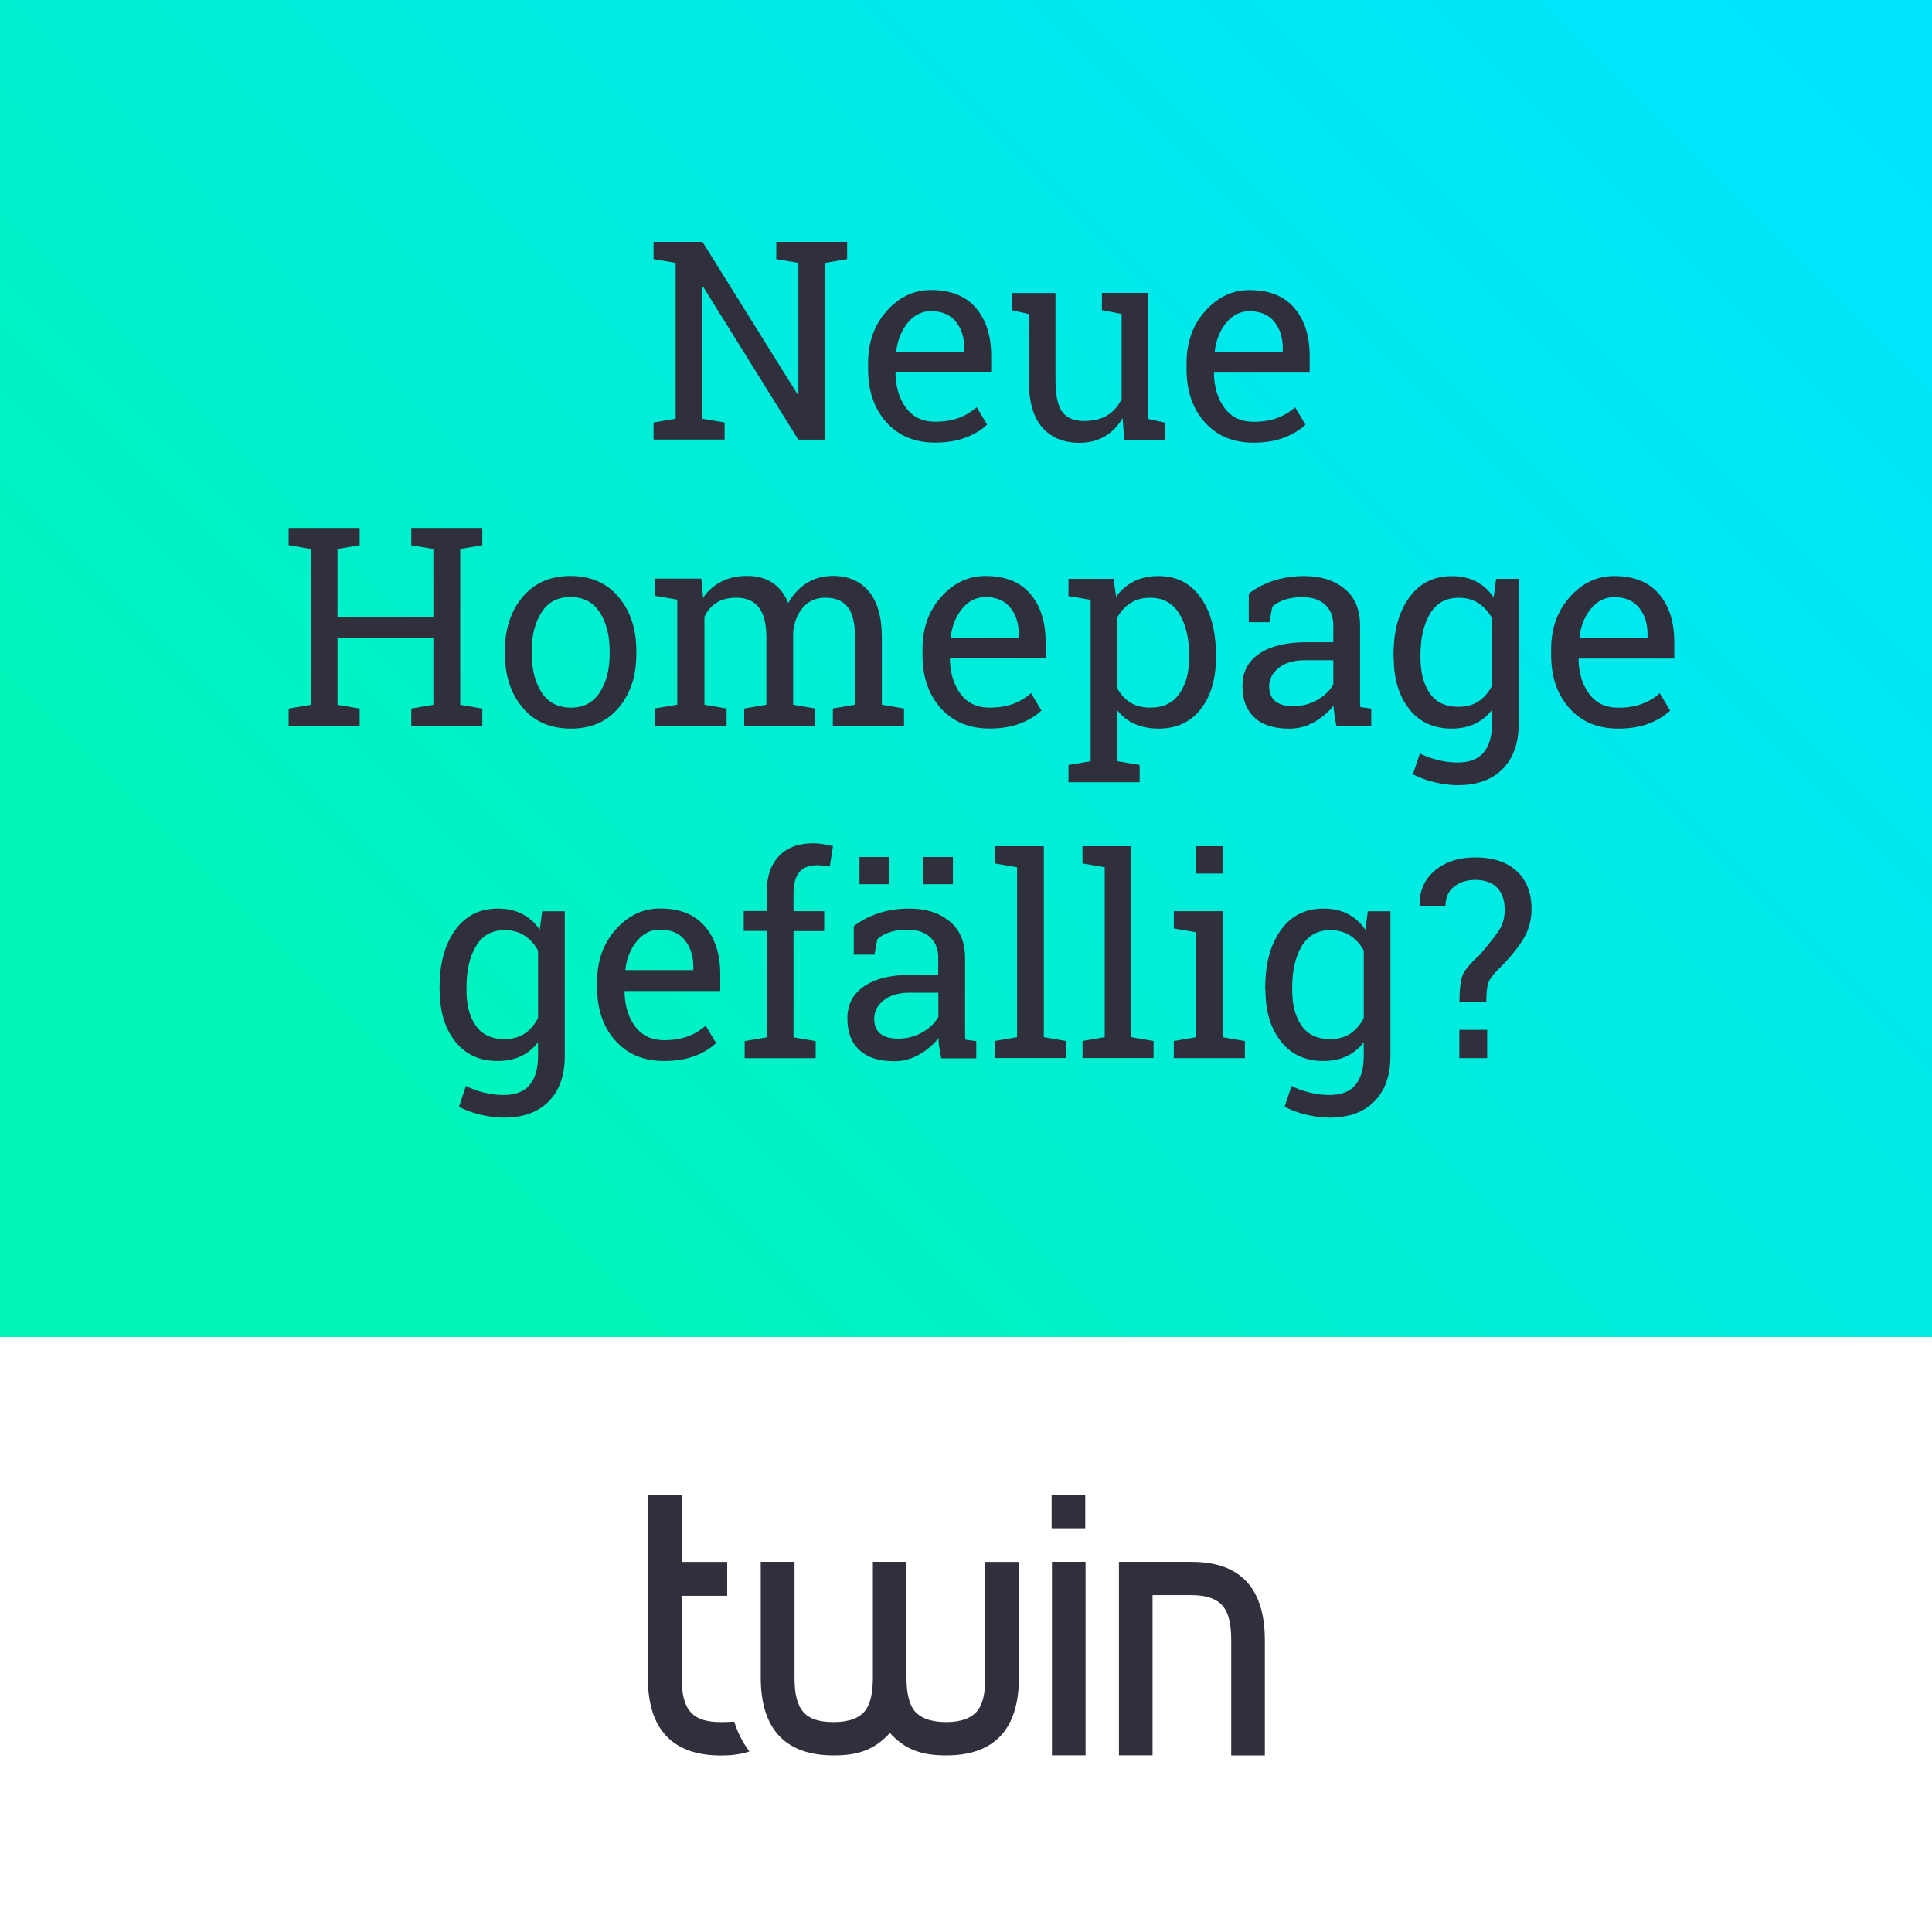 <?xml version="1.0" encoding="UTF-8"?><svg id="Ebene_2" xmlns="http://www.w3.org/2000/svg" xmlns:xlink="http://www.w3.org/1999/xlink" viewBox="0 0 250 250"><rect x="0" y="0" width="250" height="250" fill="#808080" stroke="none"/><defs><style>.cls-1{fill:#fff;}.cls-2{fill:#2f303b;}.cls-3{fill:url(#Unbenannter_Verlauf_9);}</style><linearGradient id="Unbenannter_Verlauf_9" x1="19.25" y1="192.25" x2="230.75" y2="-19.25" gradientTransform="matrix(1, 0, 0, 1, 0, 0)" gradientUnits="userSpaceOnUse"><stop offset=".2" stop-color="#00f5bb"/><stop offset=".49" stop-color="#00edda"/><stop offset=".8" stop-color="#00e7f5"/><stop offset=".98" stop-color="#00e5ff"/></linearGradient></defs><g id="Ebene_1-2"><rect class="cls-3" width="250" height="173"/><rect class="cls-1" y="173" width="250" height="77"/><g><path class="cls-2" d="M192.44,133.26h-3.6v3.66h3.6v-3.66Zm-.11-3.55c0-1.07,.07-1.85,.2-2.35,.13-.5,.51-1.07,1.13-1.71,1.36-1.31,2.45-2.59,3.28-3.85s1.24-2.64,1.24-4.15c0-2.11-.64-3.75-1.92-4.93-1.28-1.18-3.07-1.77-5.38-1.77-2.11,0-3.84,.57-5.2,1.7-1.36,1.14-2.02,2.65-1.99,4.53l.05,.11h3.3c0-1.12,.37-1.98,1.12-2.56s1.65-.87,2.72-.87c1.23,0,2.18,.33,2.84,1,.66,.67,.99,1.62,.99,2.86,0,1.04-.25,1.93-.74,2.67-.49,.74-1.32,1.79-2.48,3.16-1.2,1.08-1.93,1.94-2.21,2.59-.27,.65-.42,1.83-.43,3.54h3.46Zm-25.12-1.95c0-2.17,.41-3.94,1.23-5.33,.82-1.38,2.06-2.07,3.71-2.07,1.01,0,1.87,.24,2.58,.71,.71,.47,1.29,1.12,1.74,1.92v8.75c-.46,.87-1.04,1.54-1.74,2.01-.7,.47-1.58,.71-2.62,.71-1.65,0-2.88-.58-3.69-1.74-.81-1.16-1.21-2.69-1.21-4.61v-.37Zm-3.46,.37c0,2.73,.67,4.94,2,6.63,1.34,1.69,3.17,2.53,5.5,2.53,1.12,0,2.12-.2,2.99-.61,.87-.41,1.61-1.01,2.23-1.81v1.81c0,1.6-.36,2.84-1.08,3.71-.72,.87-1.85,1.3-3.4,1.3-.83,0-1.69-.11-2.57-.33-.88-.22-1.64-.5-2.29-.84l-.9,2.69c.81,.43,1.75,.78,2.81,1.03,1.07,.25,2.06,.38,2.97,.38,2.53,0,4.48-.71,5.85-2.12,1.37-1.41,2.06-3.35,2.06-5.81v-18.77h-2.92l-.32,2.39c-.61-.89-1.37-1.57-2.27-2.04-.9-.47-1.95-.7-3.15-.7-2.36,0-4.2,.94-5.54,2.81-1.34,1.88-2,4.34-2,7.4v.37Zm-5.52-18.63h-3.46v3.53h3.46v-3.53Zm-6.33,27.42h9.19v-2.21l-2.87-.49v-16.31h-6.33v2.23l2.86,.49v13.59l-2.86,.49v2.21Zm-8.95-24.7v21.99l-2.87,.49v2.21h9.19v-2.21l-2.87-.49v-24.71h-6.33v2.23l2.87,.49Zm-11.34,0v21.99l-2.87,.49v2.21h9.19v-2.21l-2.86-.49v-24.71h-6.33v2.23l2.87,.49Zm-16.56-1.32h-3.83v3.52h3.83v-3.52Zm8.26,0h-3.83v3.52h3.83v-3.52Zm-9.42,22.83c-.52-.44-.77-1.07-.77-1.91,0-.94,.41-1.73,1.24-2.39,.83-.66,1.95-.98,3.37-.98h3.69v3.13c-.41,.77-1.09,1.44-2.04,1.99-.95,.55-2,.83-3.15,.83-1.04,0-1.82-.22-2.34-.66m12.44,3.19v-2.21l-1.41-.19c-.02-.23-.04-.47-.04-.7,0-.24,0-.48,0-.72v-9.16c0-2.05-.67-3.63-2-4.73-1.34-1.1-3.08-1.65-5.24-1.65-1.44,0-2.78,.21-4.01,.62-1.23,.42-2.28,.97-3.15,1.66v3.69h2.67l.37-2c.41-.39,.95-.69,1.61-.91,.66-.22,1.43-.33,2.29-.33,1.25,0,2.23,.32,2.94,.97,.7,.65,1.05,1.53,1.05,2.65v2.22h-3.57c-2.54,0-4.54,.49-6,1.47-1.46,.98-2.19,2.37-2.19,4.17s.51,3.12,1.55,4.09,2.54,1.45,4.52,1.45c1.14,0,2.21-.28,3.21-.85,1-.57,1.84-1.28,2.5-2.14,.02,.41,.06,.82,.12,1.23,.06,.41,.14,.87,.25,1.39h4.53Zm-27.1-16.45v13.75l-2.87,.49v2.21h9.19v-2.21l-2.87-.49v-13.75h3.97v-2.57h-3.97v-2.41c0-1.15,.25-2.02,.74-2.63,.49-.6,1.25-.91,2.27-.91,.32,0,.62,.02,.92,.05,.3,.03,.55,.08,.76,.12l.42-2.64c-.49-.12-.94-.21-1.35-.27-.4-.06-.81-.1-1.2-.1-1.9,0-3.38,.55-4.44,1.66-1.06,1.11-1.59,2.67-1.59,4.7v2.41h-2.97v2.57h2.97Zm-10.6,1.18c.73,.91,1.09,2.05,1.09,3.41v.46h-8.77l-.03-.09c.19-1.48,.69-2.7,1.51-3.68,.82-.98,1.81-1.47,2.97-1.47,1.43,0,2.51,.46,3.23,1.37m1.33,14.97c1.12-.45,2.02-1,2.7-1.66l-1.35-2.25c-.65,.59-1.41,1.05-2.29,1.38-.88,.33-1.91,.5-3.08,.5-1.61,0-2.85-.59-3.74-1.77-.89-1.18-1.35-2.68-1.39-4.51l.05-.09h12.34v-2.16c0-2.58-.66-4.64-1.98-6.19-1.32-1.55-3.25-2.32-5.81-2.32-2.2,0-4.11,.9-5.72,2.7s-2.42,4.05-2.42,6.76v.77c0,2.81,.78,5.1,2.35,6.86,1.56,1.76,3.67,2.64,6.32,2.64,1.57,0,2.92-.23,4.03-.68m-29.61-8.85c0-2.17,.41-3.94,1.23-5.33,.82-1.38,2.06-2.07,3.71-2.07,1.01,0,1.87,.24,2.58,.71,.72,.47,1.3,1.12,1.74,1.92v8.75c-.46,.87-1.04,1.54-1.74,2.01-.7,.47-1.58,.71-2.62,.71-1.65,0-2.88-.58-3.69-1.74-.81-1.16-1.21-2.69-1.21-4.61v-.37Zm-3.46,.37c0,2.73,.67,4.94,2,6.63,1.34,1.69,3.17,2.53,5.5,2.53,1.12,0,2.12-.2,2.99-.61s1.61-1.01,2.23-1.81v1.81c0,1.6-.36,2.84-1.08,3.71-.72,.87-1.85,1.3-3.4,1.3-.83,0-1.69-.11-2.57-.33-.88-.22-1.64-.5-2.28-.84l-.9,2.69c.81,.43,1.75,.78,2.81,1.03,1.07,.25,2.06,.38,2.97,.38,2.53,0,4.48-.71,5.85-2.12,1.37-1.41,2.06-3.35,2.06-5.81v-18.77h-2.92l-.32,2.39c-.61-.89-1.36-1.57-2.27-2.04-.9-.47-1.95-.7-3.15-.7-2.35,0-4.2,.94-5.54,2.81-1.34,1.88-2,4.34-2,7.4v.37Z"/><path class="cls-2" d="M212.1,78.64c.73,.91,1.09,2.05,1.09,3.41v.46h-8.77l-.04-.09c.19-1.48,.69-2.7,1.51-3.68,.82-.98,1.81-1.47,2.97-1.47,1.43,0,2.51,.46,3.23,1.37m1.33,14.97c1.12-.45,2.02-1.01,2.7-1.66l-1.35-2.25c-.64,.59-1.41,1.05-2.29,1.38-.89,.33-1.91,.5-3.09,.5-1.61,0-2.85-.59-3.74-1.77-.89-1.18-1.35-2.68-1.39-4.51l.05-.09h12.34v-2.16c0-2.58-.66-4.64-1.98-6.19-1.32-1.55-3.25-2.32-5.81-2.32-2.2,0-4.11,.9-5.72,2.7-1.61,1.8-2.42,4.05-2.42,6.76v.77c0,2.81,.78,5.1,2.35,6.86,1.56,1.76,3.67,2.65,6.32,2.65,1.57,0,2.92-.23,4.03-.68m-29.61-8.85c0-2.17,.41-3.94,1.23-5.33,.82-1.38,2.06-2.07,3.71-2.07,1.01,0,1.87,.24,2.58,.71,.71,.47,1.29,1.12,1.74,1.93v8.75c-.46,.87-1.04,1.54-1.74,2.01-.7,.47-1.58,.71-2.62,.71-1.65,0-2.88-.58-3.69-1.74-.81-1.16-1.21-2.7-1.21-4.61v-.37Zm-3.46,.37c0,2.73,.67,4.94,2,6.63,1.34,1.69,3.17,2.53,5.5,2.53,1.12,0,2.12-.21,2.99-.62s1.61-1.01,2.23-1.81v1.81c0,1.6-.36,2.84-1.08,3.71-.72,.87-1.85,1.3-3.4,1.3-.83,0-1.69-.11-2.57-.33-.88-.22-1.64-.5-2.29-.84l-.9,2.69c.81,.43,1.75,.78,2.81,1.03,1.07,.25,2.06,.38,2.97,.38,2.53,0,4.48-.71,5.85-2.12,1.37-1.41,2.06-3.35,2.06-5.81v-18.77h-2.92l-.32,2.39c-.61-.89-1.36-1.57-2.27-2.04-.9-.47-1.95-.7-3.15-.7-2.36,0-4.2,.94-5.54,2.81-1.34,1.88-2,4.34-2,7.4v.37Zm-15.35,5.6c-.52-.44-.77-1.08-.77-1.91,0-.94,.41-1.73,1.24-2.39,.83-.66,1.95-.99,3.37-.99h3.69v3.13c-.41,.77-1.09,1.44-2.04,1.99-.95,.55-2,.83-3.15,.83-1.04,0-1.82-.22-2.34-.66m12.44,3.19v-2.22l-1.41-.19c-.02-.23-.04-.47-.04-.7,0-.23,0-.47,0-.72v-9.16c0-2.05-.67-3.63-2-4.73-1.34-1.1-3.08-1.65-5.24-1.65-1.44,0-2.78,.21-4.01,.62-1.23,.42-2.28,.97-3.15,1.66v3.69h2.67l.37-2c.41-.39,.95-.69,1.61-.91,.66-.22,1.43-.33,2.29-.33,1.25,0,2.23,.32,2.94,.97,.7,.65,1.06,1.53,1.06,2.65v2.22h-3.57c-2.54,0-4.54,.49-6,1.47-1.46,.98-2.19,2.37-2.19,4.17s.51,3.12,1.55,4.09c1.03,.97,2.54,1.45,4.52,1.45,1.14,0,2.21-.28,3.21-.85,1-.57,1.84-1.28,2.51-2.14,.02,.41,.06,.82,.12,1.23,.06,.41,.14,.87,.25,1.39h4.53Zm-23.57-8.79c0,1.91-.42,3.46-1.27,4.66-.84,1.2-2.09,1.79-3.73,1.79-1.02,0-1.88-.21-2.57-.64-.7-.43-1.26-1.03-1.7-1.82v-9.26c.43-.77,1-1.38,1.71-1.83,.7-.45,1.55-.67,2.53-.67,1.66,0,2.92,.69,3.76,2.07,.84,1.38,1.27,3.16,1.27,5.33v.37Zm-15.59,16.1h9.19v-2.23l-2.87-.49v-6.56c.62,.77,1.37,1.36,2.26,1.75,.89,.39,1.91,.59,3.08,.59,2.31,0,4.12-.84,5.43-2.52,1.31-1.68,1.97-3.89,1.97-6.64v-.37c0-3.07-.65-5.54-1.96-7.41-1.31-1.87-3.14-2.8-5.49-2.8-1.2,0-2.25,.23-3.16,.69-.91,.46-1.68,1.12-2.31,1.99l-.32-2.32h-5.84v2.23l2.87,.49v20.88l-2.87,.49v2.23Zm-7.54-22.59c.73,.91,1.09,2.05,1.09,3.41v.46h-8.77l-.04-.09c.19-1.48,.69-2.7,1.51-3.68,.82-.98,1.81-1.47,2.97-1.47,1.43,0,2.51,.46,3.23,1.37m1.33,14.97c1.12-.45,2.02-1.01,2.7-1.66l-1.35-2.25c-.64,.59-1.41,1.05-2.29,1.38-.89,.33-1.91,.5-3.08,.5-1.61,0-2.85-.59-3.74-1.77-.89-1.18-1.35-2.68-1.39-4.51l.05-.09h12.34v-2.16c0-2.58-.66-4.64-1.98-6.19-1.32-1.55-3.25-2.32-5.81-2.32-2.2,0-4.11,.9-5.72,2.7-1.61,1.8-2.42,4.05-2.42,6.76v.77c0,2.81,.78,5.1,2.35,6.86s3.67,2.65,6.32,2.65c1.57,0,2.92-.23,4.03-.68m-47.24,.31h9.19v-2.22l-2.87-.49v-11.37c.36-.78,.88-1.39,1.56-1.83,.68-.43,1.55-.65,2.6-.65,1.25,0,2.21,.41,2.87,1.24,.66,.83,.99,2.13,.99,3.91v8.7l-2.87,.49v2.22h9.19v-2.22l-2.86-.49v-9.37c.12-1.29,.54-2.36,1.27-3.21,.73-.85,1.7-1.27,2.91-1.27,1.27,0,2.22,.39,2.86,1.17,.64,.78,.97,2.11,.97,3.98v8.7l-2.87,.49v2.22h9.21v-2.22l-2.87-.49v-8.67c0-2.67-.56-4.67-1.69-6s-2.66-2-4.61-2c-1.31,0-2.46,.32-3.45,.95-.98,.63-1.78,1.49-2.37,2.57-.46-1.17-1.14-2.05-2.05-2.64-.91-.59-1.99-.88-3.26-.88s-2.38,.25-3.34,.74c-.96,.49-1.75,1.19-2.36,2.09l-.23-2.48h-5.98v2.23l2.87,.49v13.59l-2.87,.49v2.22Zm-16.03-9.68c0-1.99,.42-3.65,1.27-4.98,.84-1.32,2.1-1.99,3.76-1.99s2.92,.66,3.78,1.99c.85,1.32,1.28,2.98,1.28,4.98v.39c0,2.02-.43,3.68-1.28,4.99-.86,1.31-2.1,1.97-3.74,1.97s-2.94-.66-3.79-1.97c-.85-1.31-1.27-2.98-1.27-4.99v-.39Zm-3.46,.39c0,2.83,.76,5.14,2.28,6.95,1.52,1.81,3.6,2.72,6.24,2.72s4.68-.9,6.2-2.71c1.52-1.8,2.28-4.12,2.28-6.96v-.39c0-2.82-.76-5.15-2.29-6.96-1.53-1.82-3.61-2.73-6.23-2.73s-4.68,.91-6.21,2.73c-1.52,1.82-2.28,4.14-2.28,6.95v.39Zm-25.12-13.57v20.16l-2.87,.49v2.22h9.19v-2.22l-2.87-.49v-8.6h12.41v8.6l-2.86,.49v2.22h9.19v-2.22l-2.86-.49v-20.16l2.86-.49v-2.23h-9.19v2.23l2.86,.49v8.84h-12.41v-8.84l2.87-.49v-2.23h-9.19v2.23l2.87,.49Z"/><path class="cls-2" d="M164.9,41.64c.73,.91,1.09,2.05,1.09,3.41v.46h-8.77l-.03-.09c.19-1.48,.69-2.7,1.51-3.68,.82-.98,1.81-1.47,2.97-1.47,1.43,0,2.51,.46,3.23,1.37m1.33,14.97c1.12-.45,2.02-1,2.7-1.66l-1.35-2.25c-.64,.59-1.41,1.05-2.29,1.38-.89,.33-1.91,.5-3.08,.5-1.61,0-2.85-.59-3.74-1.77-.89-1.18-1.35-2.68-1.39-4.51l.05-.09h12.34v-2.16c0-2.58-.66-4.64-1.98-6.19-1.32-1.55-3.25-2.32-5.81-2.32-2.2,0-4.11,.9-5.72,2.7-1.61,1.8-2.42,4.05-2.42,6.76v.77c0,2.81,.78,5.1,2.35,6.86,1.56,1.76,3.67,2.65,6.32,2.65,1.57,0,2.91-.23,4.03-.68m-20.75,.31h5.29v-2.21l-2.18-.49v-16.31h-6.01v2.23l2.55,.49v10.99c-.41,.91-1.02,1.62-1.82,2.12-.8,.5-1.82,.75-3.05,.75s-2.2-.38-2.79-1.14-.9-2.16-.9-4.18v-11.25h-5.64v2.23l2.18,.49v8.49c0,2.8,.58,4.86,1.74,6.19,1.16,1.32,2.77,1.99,4.83,1.99,1.23,0,2.32-.28,3.26-.83,.94-.55,1.71-1.34,2.31-2.36l.23,2.81Zm-21.8-15.28c.73,.91,1.09,2.05,1.09,3.41v.46h-8.77l-.03-.09c.19-1.48,.69-2.7,1.51-3.68,.82-.98,1.81-1.47,2.97-1.47,1.43,0,2.51,.46,3.24,1.37m1.33,14.97c1.12-.45,2.02-1,2.7-1.66l-1.35-2.25c-.65,.59-1.41,1.05-2.29,1.38-.89,.33-1.91,.5-3.09,.5-1.61,0-2.85-.59-3.74-1.77-.89-1.18-1.35-2.68-1.39-4.51l.05-.09h12.34v-2.16c0-2.58-.66-4.64-1.98-6.19-1.32-1.55-3.26-2.32-5.81-2.32-2.2,0-4.11,.9-5.72,2.7-1.61,1.8-2.42,4.05-2.42,6.76v.77c0,2.81,.78,5.1,2.35,6.86,1.57,1.76,3.67,2.65,6.32,2.65,1.57,0,2.92-.23,4.03-.68m-18.25-25.29h-6.33v2.23l2.86,.49v16.98l-.1,.04-12.31-19.74h-6.33v2.23l2.86,.49v20.16l-2.86,.49v2.21h9.19v-2.21l-2.86-.49v-17.02l.1-.03,12.3,19.76h3.46v-22.87l2.86-.49v-2.23h-2.86Z"/></g><g id="Ebene_2-2"><g id="Ebene_1-2"><path class="cls-2" d="M127.5,217.09c0,1.94-.32,3.36-.96,4.21-.77,1.02-2.15,1.54-4.12,1.54s-3.37-.53-4.15-1.53c-.64-.88-.97-2.3-.97-4.22v-14.99h-4.35v14.99c0,1.94-.32,3.36-.95,4.21-.77,1.03-2.15,1.54-4.12,1.54-3.71,0-5.07-1.56-5.07-5.75v-14.99h-4.37v14.96c0,6.69,3.18,10.09,9.46,10.09,3.26,0,5.29-.78,7.25-2.9,1.98,2.13,4.02,2.9,7.28,2.9,6.25,0,9.42-3.39,9.42-10.09v-14.95h-4.36v14.99Z"/><path class="cls-2" d="M95,222.78c-.52,.05-1.09,.06-1.72,.06-3.7,0-5.07-1.56-5.07-5.75v-10.6h5.89v-4.38h-5.89v-8.69h-4.38v23.65c0,6.69,3.18,10.09,9.46,10.09,1.44,0,2.62-.16,3.68-.52-.86-1.16-1.53-2.47-1.96-3.85Z"/><rect class="cls-2" x="136.12" y="202.1" width="4.35" height="25.04"/><path class="cls-2" d="M154.25,202.1h-9.46v25.04h4.35v-20.73h5.11c1.97,0,3.35,.53,4.12,1.58,.63,.85,.95,2.26,.95,4.21v14.95h4.35v-14.91c0-6.72-3.17-10.13-9.43-10.13Z"/><rect class="cls-2" x="136.08" y="193.41" width="4.35" height="4.35"/></g></g></g></svg>